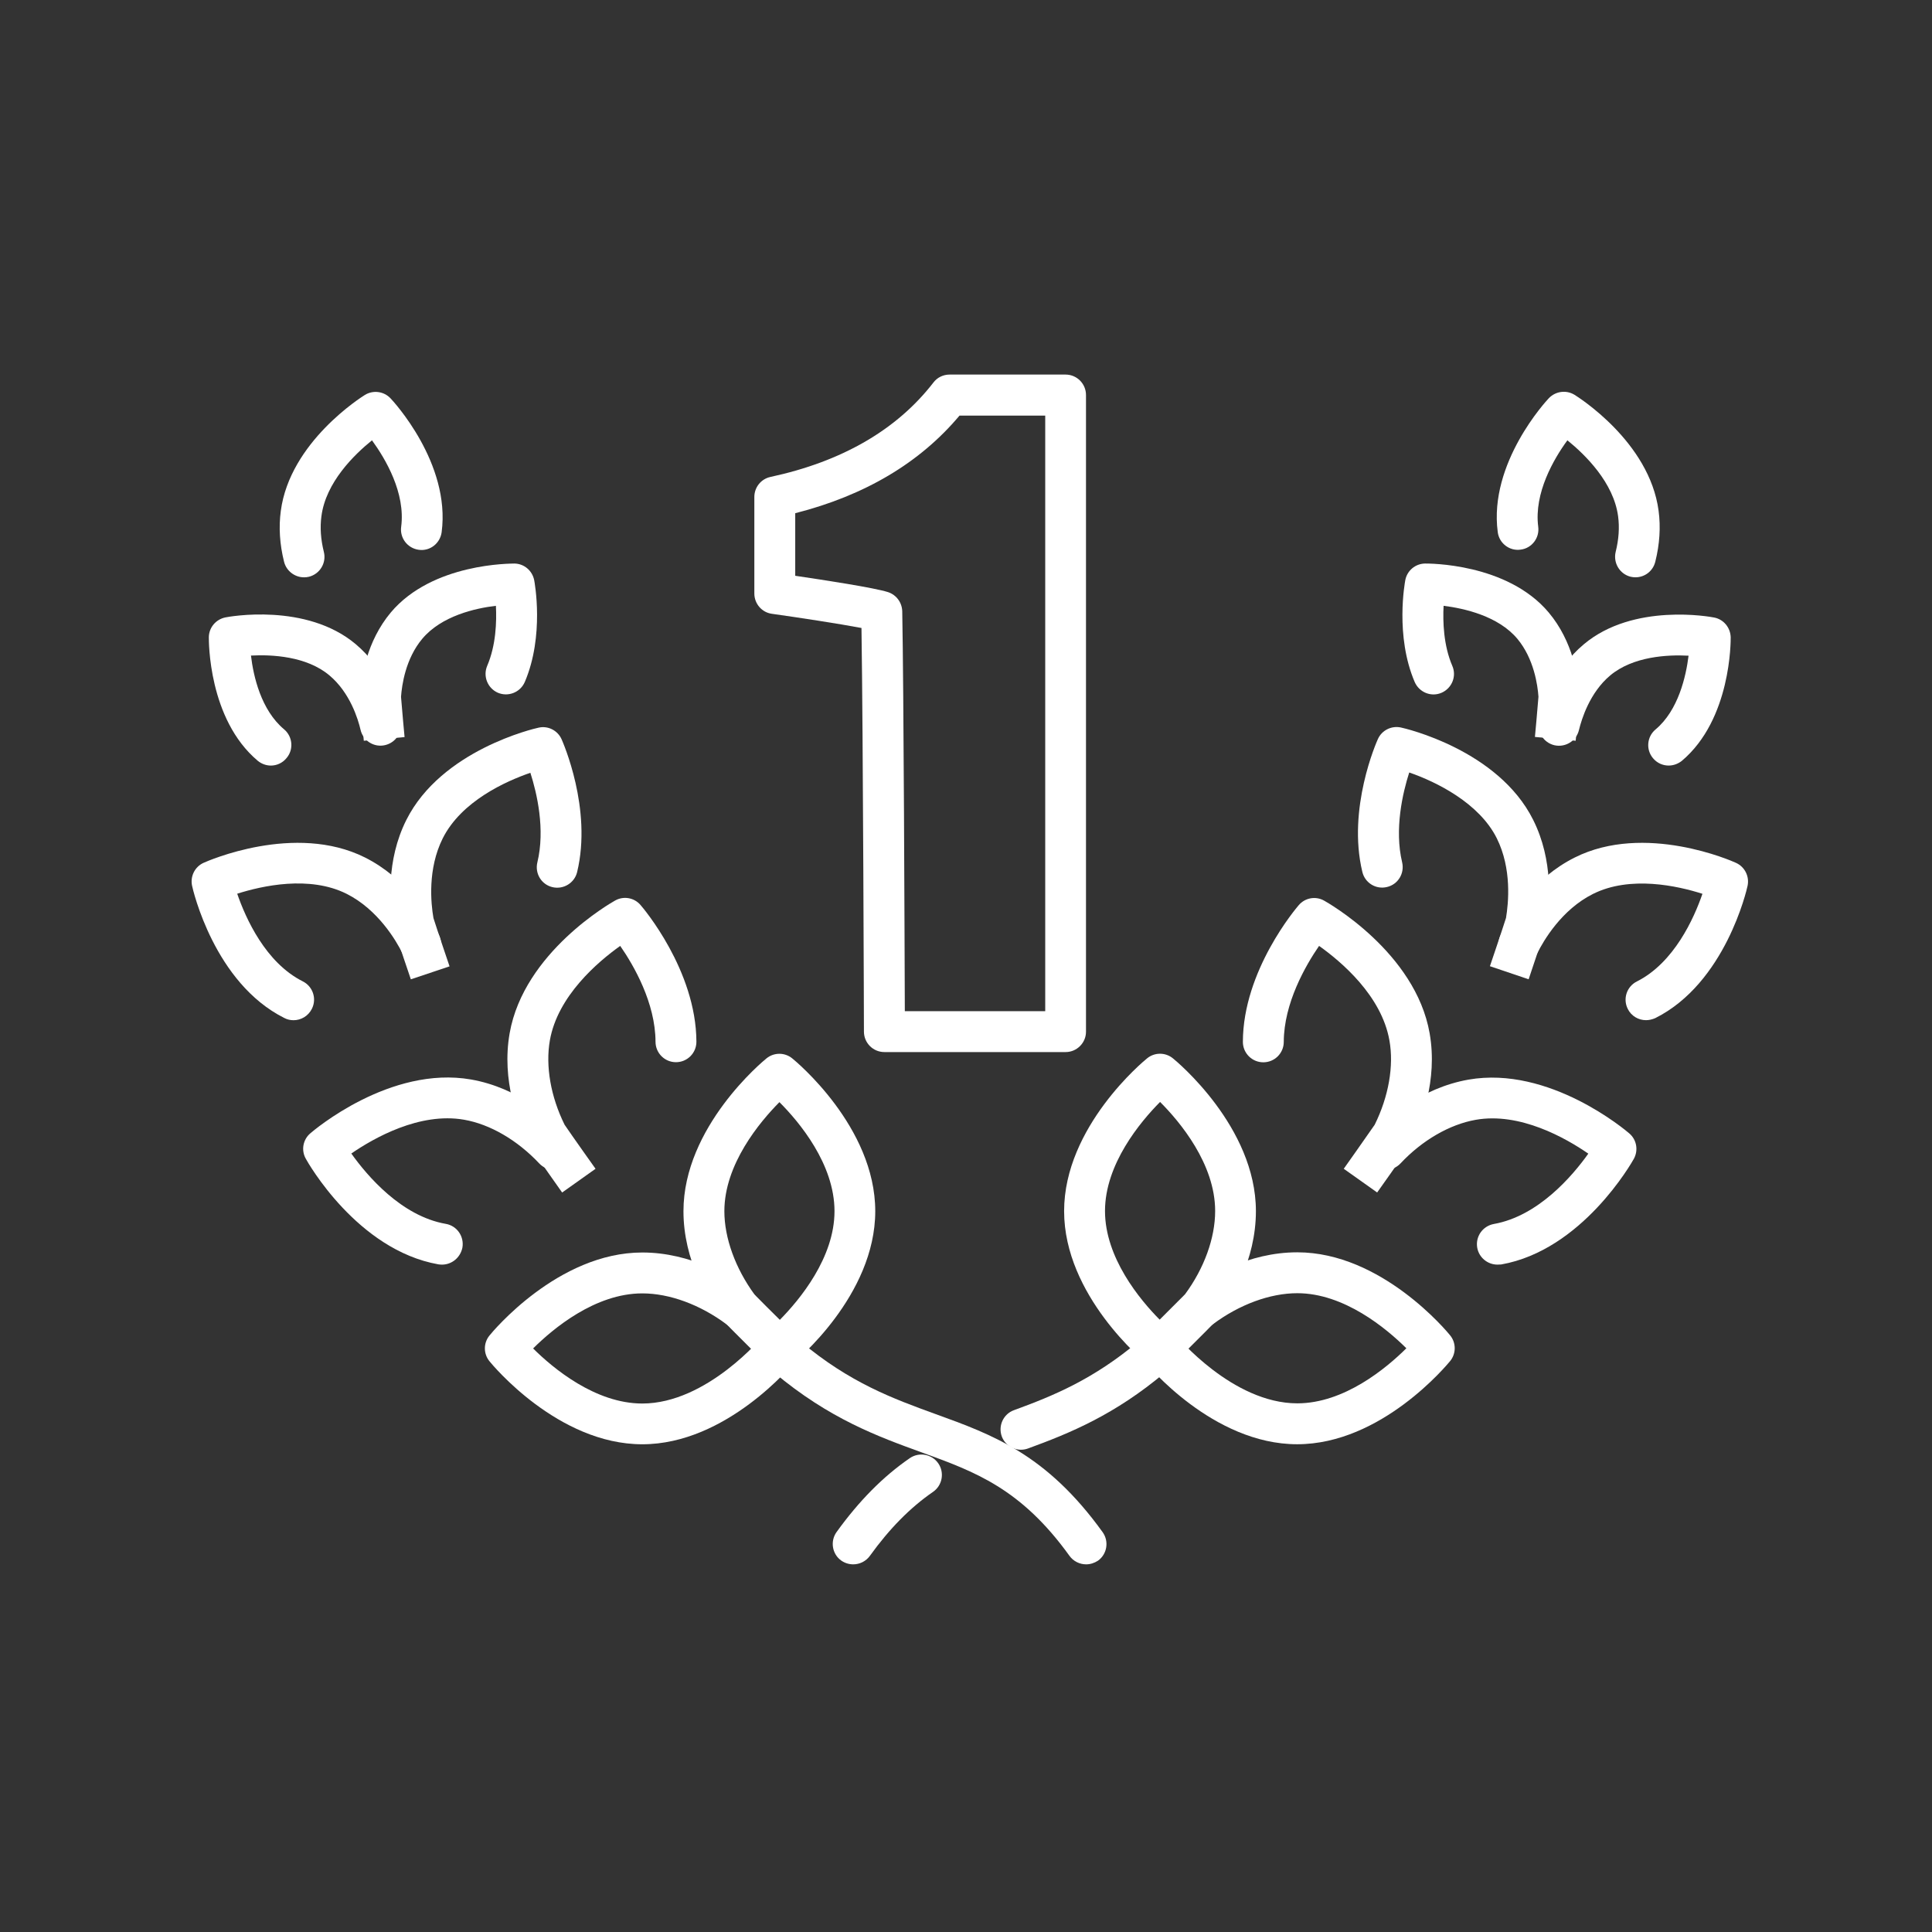 <?xml version="1.0" encoding="UTF-8"?>
<svg xmlns="http://www.w3.org/2000/svg" width="128" height="128" viewBox="0 0 128 128" fill="none">
  <rect x="0" y="0" width="128" height="128" fill="#333333" stroke="none"/>
  <g id="1 miejsce dzienik gazeta prawna">
    <g id="Group">
      <g id="Group_2">
        <g id="Group_3">
          <g id="Group_4">
            <g id="Group_5">
              <path id="Vector" d="M51.639 90.676C51.296 90.676 50.953 90.541 50.691 90.288C50.691 90.288 48.614 88.229 47.982 87.579C47.946 87.543 47.909 87.497 47.873 87.452C46.907 86.161 45.281 83.505 45.281 80.245C45.281 74.655 50.556 70.302 50.781 70.121C51.278 69.715 51.992 69.715 52.488 70.121C52.714 70.302 57.988 74.655 57.988 80.245C57.988 85.836 52.714 90.189 52.488 90.369C52.244 90.577 51.937 90.676 51.639 90.676ZM49.986 85.763C50.348 86.134 51.07 86.856 51.666 87.443C52.976 86.116 55.288 83.334 55.288 80.245C55.288 77.12 52.949 74.33 51.639 73.02C50.33 74.339 47.991 77.138 47.991 80.245C47.991 82.024 48.722 84.029 49.986 85.763Z" fill="white"></path>
            </g>
            <g id="Group_6">
              <path id="Vector_2" d="M42.554 95.687C36.964 95.687 32.61 90.413 32.43 90.187C32.023 89.691 32.023 88.977 32.43 88.481C32.61 88.255 36.964 82.981 42.554 82.981C45.805 82.981 48.469 84.606 49.761 85.572C50.357 86.024 50.483 86.873 50.032 87.469C49.58 88.074 48.731 88.192 48.135 87.74C46.392 86.439 44.36 85.69 42.554 85.69C39.429 85.69 36.638 88.029 35.32 89.338C36.638 90.648 39.438 92.987 42.554 92.987C46.844 92.987 50.547 88.526 50.583 88.481C51.061 87.903 51.91 87.812 52.488 88.291C53.066 88.76 53.157 89.609 52.687 90.196C52.497 90.404 48.144 95.687 42.554 95.687Z" fill="white"></path>
            </g>
          </g>
          <g id="Group_7">
            <path id="Vector_3" d="M37.243 79.007C37.243 79.007 35.6 76.685 35.112 75.954C35.085 75.909 35.049 75.855 35.031 75.809C34.317 74.4 33.215 71.583 33.766 68.449C34.715 63.075 40.513 59.797 40.756 59.661C41.316 59.345 42.021 59.472 42.436 59.959C42.59 60.131 46.121 64.276 46.139 69.018C46.139 69.767 45.534 70.373 44.784 70.373C44.035 70.373 43.43 69.767 43.43 69.018C43.421 66.444 41.994 63.969 41.091 62.669C39.618 63.717 36.945 65.983 36.43 68.928C36.132 70.626 36.485 72.657 37.406 74.518C37.939 75.304 39.456 77.435 39.456 77.435L37.243 79.007Z" fill="white"></path>
          </g>
          <g id="Group_8">
            <path id="Vector_4" d="M29.281 83.785C29.2 83.785 29.128 83.776 29.047 83.767C23.673 82.818 20.395 77.02 20.259 76.767C19.943 76.207 20.07 75.503 20.557 75.088C20.774 74.898 25.84 70.581 31.214 71.52C34.339 72.071 36.615 74.076 37.699 75.223C38.213 75.765 38.186 76.623 37.635 77.138C37.093 77.653 36.236 77.625 35.721 77.075C34.276 75.539 32.469 74.483 30.744 74.184C27.8 73.67 24.757 75.404 23.276 76.424C24.323 77.896 26.59 80.57 29.534 81.084C30.275 81.211 30.762 81.915 30.636 82.656C30.501 83.324 29.932 83.785 29.281 83.785Z" fill="white"></path>
          </g>
          <g id="Group_9">
            <path id="Vector_5" d="M27.219 64.882C27.219 64.882 26.352 62.335 26.108 61.54C26.09 61.486 26.081 61.432 26.072 61.377C25.81 59.905 25.566 57.024 26.921 54.324C29.251 49.682 35.419 48.264 35.681 48.21C36.304 48.065 36.945 48.391 37.207 48.978C37.288 49.167 39.248 53.584 38.237 57.774C38.065 58.496 37.334 58.948 36.602 58.776C35.871 58.605 35.428 57.873 35.6 57.142C36.133 54.947 35.573 52.554 35.139 51.199C33.513 51.759 30.569 53.078 29.332 55.543C28.32 57.566 28.546 59.851 28.718 60.827C28.989 61.685 29.784 64.024 29.784 64.024L27.219 64.882Z" fill="white"></path>
          </g>
          <g id="Group_10">
            <path id="Vector_6" d="M19.446 67.592C19.238 67.592 19.03 67.547 18.841 67.447C14.198 65.126 12.781 58.949 12.726 58.687C12.591 58.064 12.907 57.423 13.494 57.161C13.738 57.052 19.536 54.487 24.178 56.809C26.878 58.163 28.414 60.611 29.082 61.947C29.416 62.616 29.145 63.428 28.477 63.763C27.809 64.097 26.996 63.826 26.662 63.157C26.246 62.318 25.045 60.267 22.968 59.22C20.502 57.983 17.36 58.687 15.716 59.211C16.276 60.837 17.594 63.781 20.06 65.018C20.728 65.352 20.999 66.165 20.665 66.833C20.421 67.321 19.942 67.592 19.446 67.592Z" fill="white"></path>
          </g>
          <g id="Group_11">
            <path id="Vector_7" d="M24.103 49.077C24.103 49.077 23.904 46.918 23.859 46.259C23.859 46.205 23.859 46.15 23.859 46.087C23.932 44.85 24.284 42.502 25.891 40.578C28.655 37.291 33.866 37.345 34.083 37.336C34.724 37.345 35.266 37.806 35.392 38.438C35.419 38.591 36.079 42.114 34.769 45.184C34.471 45.87 33.676 46.187 32.99 45.898C32.304 45.599 31.988 44.805 32.276 44.118C32.864 42.746 32.909 41.183 32.855 40.136C31.482 40.298 29.242 40.804 27.969 42.33C26.867 43.649 26.623 45.392 26.569 46.169C26.623 46.9 26.804 48.833 26.804 48.833L24.103 49.077Z" fill="white"></path>
          </g>
          <g id="Group_12">
            <path id="Vector_8" d="M17.945 50.721C17.638 50.721 17.331 50.612 17.078 50.405C13.791 47.641 13.836 42.439 13.836 42.214C13.845 41.572 14.306 41.03 14.938 40.904C15.155 40.859 20.275 39.91 23.563 42.674C25.477 44.282 26.245 46.539 26.525 47.741C26.697 48.472 26.245 49.195 25.513 49.366C24.791 49.538 24.059 49.086 23.888 48.355C23.725 47.65 23.192 45.889 21.82 44.742C20.302 43.469 18.008 43.36 16.627 43.433C16.789 44.805 17.295 47.045 18.821 48.319C19.39 48.797 19.471 49.655 18.984 50.224C18.713 50.558 18.325 50.721 17.945 50.721Z" fill="white"></path>
          </g>
          <g id="Group_13">
            <g id="Group_14">
              <path id="Vector_9" d="M20.139 38.249C19.534 38.249 18.974 37.833 18.82 37.219C18.531 36.063 18.459 34.925 18.604 33.851C19.209 29.272 23.977 26.291 24.176 26.165C24.718 25.831 25.431 25.921 25.874 26.391C26.036 26.562 29.866 30.681 29.26 35.26C29.161 36 28.484 36.533 27.743 36.425C27.003 36.325 26.479 35.648 26.578 34.907C26.876 32.658 25.54 30.401 24.645 29.172C23.471 30.121 21.584 31.954 21.295 34.203C21.195 34.943 21.25 35.738 21.457 36.569C21.638 37.291 21.195 38.032 20.464 38.213C20.356 38.24 20.247 38.249 20.139 38.249Z" fill="white"></path>
            </g>
          </g>
          <path id="Vector_10" d="M71.96 103.642C71.536 103.642 71.12 103.444 70.858 103.082C67.634 98.603 64.582 97.501 61.05 96.219C58.187 95.18 54.945 94.006 51.288 90.935C50.718 90.457 50.637 89.599 51.125 89.03C51.604 88.461 52.462 88.379 53.031 88.867C56.318 91.631 59.19 92.669 61.971 93.681C65.765 95.053 69.341 96.354 73.053 101.511C73.486 102.116 73.351 102.965 72.746 103.398C72.511 103.552 72.24 103.642 71.96 103.642Z" fill="white"></path>
        </g>
        <g id="Group_15">
          <g id="Group_16">
            <g id="Group_17">
              <path id="Vector_11" d="M76.858 90.672C76.56 90.672 76.253 90.573 76 90.365C75.774 90.185 70.5 85.832 70.5 80.241C70.5 74.651 75.774 70.298 76 70.117C76.497 69.711 77.21 69.711 77.707 70.117C77.933 70.298 83.207 74.651 83.207 80.241C83.207 83.502 81.581 86.157 80.615 87.448C80.579 87.493 80.543 87.539 80.507 87.575C79.883 88.225 77.797 90.284 77.797 90.284C77.544 90.537 77.201 90.672 76.858 90.672ZM76.858 73.007C75.549 74.326 73.209 77.126 73.209 80.232C73.209 83.321 75.512 86.103 76.831 87.43C77.418 86.843 78.14 86.121 78.511 85.75C79.784 84.025 80.507 82.02 80.507 80.232C80.507 77.108 78.168 74.317 76.858 73.007Z" fill="white"></path>
            </g>
            <g id="Group_18">
              <path id="Vector_12" d="M85.941 95.685C80.35 95.685 75.997 90.41 75.817 90.185C75.347 89.607 75.437 88.749 76.015 88.279C76.593 87.809 77.451 87.9 77.921 88.478C77.957 88.523 81.651 92.975 85.95 92.975C89.065 92.975 91.856 90.636 93.175 89.327C91.856 88.017 89.056 85.678 85.95 85.678C84.143 85.678 82.111 86.428 80.368 87.728C79.772 88.18 78.923 88.053 78.472 87.457C78.02 86.861 78.147 86.012 78.743 85.561C80.034 84.594 82.689 82.969 85.95 82.969C91.54 82.969 95.893 88.243 96.074 88.469C96.48 88.966 96.48 89.679 96.074 90.176C95.884 90.401 91.54 95.685 85.941 95.685Z" fill="white"></path>
            </g>
          </g>
          <g id="Group_19">
            <path id="Vector_13" d="M91.24 79.005L89.027 77.434C89.027 77.434 90.544 75.293 91.077 74.517C91.998 72.656 92.359 70.624 92.052 68.926C91.528 65.964 88.864 63.715 87.392 62.668C86.498 63.968 85.062 66.452 85.053 69.026C85.053 69.775 84.448 70.38 83.698 70.38C82.949 70.38 82.344 69.775 82.344 69.026C82.353 64.284 85.893 60.148 86.047 59.967C86.462 59.48 87.166 59.353 87.726 59.669C87.97 59.805 93.777 63.092 94.717 68.457C95.267 71.582 94.157 74.408 93.452 75.817C93.425 75.871 93.398 75.917 93.371 75.962C92.892 76.684 91.24 79.005 91.24 79.005Z" fill="white"></path>
          </g>
          <g id="Group_20">
            <path id="Vector_14" d="M99.206 83.784C98.565 83.784 97.987 83.323 97.87 82.664C97.743 81.923 98.231 81.228 98.972 81.092C101.916 80.568 104.183 77.904 105.23 76.432C103.74 75.403 100.697 73.668 97.761 74.192C96.036 74.499 94.221 75.547 92.785 77.082C92.27 77.624 91.412 77.651 90.871 77.145C90.329 76.631 90.302 75.773 90.807 75.231C91.882 74.084 94.158 72.079 97.292 71.528C102.656 70.589 107.732 74.906 107.949 75.095C108.436 75.511 108.554 76.215 108.247 76.775C108.111 77.019 104.824 82.826 99.459 83.774C99.369 83.774 99.288 83.784 99.206 83.784Z" fill="white"></path>
          </g>
          <g id="Group_21">
            <path id="Vector_15" d="M101.276 64.88L98.711 64.013C98.711 64.013 99.506 61.674 99.777 60.816C99.939 59.84 100.174 57.556 99.163 55.532C97.998 53.202 95.171 51.803 93.365 51.179C92.931 52.534 92.371 54.936 92.895 57.131C93.067 57.862 92.624 58.594 91.893 58.766C91.161 58.946 90.43 58.495 90.258 57.763C89.246 53.564 91.206 49.147 91.288 48.967C91.549 48.38 92.191 48.064 92.814 48.199C93.076 48.253 99.253 49.671 101.574 54.313C102.929 57.014 102.685 59.895 102.423 61.367C102.414 61.421 102.396 61.475 102.387 61.529C102.134 62.333 101.276 64.88 101.276 64.88Z" fill="white"></path>
          </g>
          <g id="Group_22">
            <path id="Vector_16" d="M109.052 67.589C108.555 67.589 108.076 67.318 107.842 66.839C107.507 66.171 107.778 65.358 108.447 65.024C110.912 63.786 112.231 60.842 112.791 59.217C111.156 58.693 108.013 57.988 105.539 59.226C103.461 60.264 102.26 62.323 101.845 63.163C101.511 63.832 100.698 64.103 100.029 63.768C99.361 63.434 99.09 62.621 99.424 61.953C100.093 60.617 101.619 58.169 104.328 56.814C108.97 54.484 114.768 57.049 115.012 57.166C115.599 57.428 115.915 58.07 115.78 58.693C115.726 58.955 114.308 65.132 109.666 67.453C109.458 67.543 109.25 67.589 109.052 67.589Z" fill="white"></path>
          </g>
          <g id="Group_23">
            <path id="Vector_17" d="M104.393 49.077L101.693 48.824C101.693 48.824 101.873 46.891 101.927 46.16C101.873 45.392 101.629 43.64 100.528 42.321C99.263 40.813 97.014 40.307 95.642 40.136C95.587 41.183 95.633 42.755 96.22 44.118C96.518 44.805 96.192 45.6 95.506 45.898C94.82 46.196 94.025 45.87 93.727 45.184C92.417 42.123 93.077 38.591 93.104 38.438C93.221 37.806 93.772 37.345 94.413 37.336C94.621 37.336 99.841 37.291 102.605 40.578C104.212 42.493 104.574 44.85 104.637 46.087C104.637 46.141 104.637 46.196 104.637 46.25C104.592 46.918 104.393 49.077 104.393 49.077Z" fill="white"></path>
          </g>
          <g id="Group_24">
            <path id="Vector_18" d="M110.554 50.72C110.165 50.72 109.786 50.557 109.515 50.232C109.036 49.663 109.109 48.805 109.687 48.326C111.195 47.062 111.701 44.813 111.872 43.441C110.49 43.368 108.205 43.477 106.679 44.75C105.315 45.897 104.783 47.658 104.611 48.362C104.439 49.094 103.708 49.537 102.985 49.374C102.254 49.202 101.802 48.471 101.974 47.748C102.254 46.547 103.012 44.289 104.936 42.682C108.224 39.918 113.344 40.867 113.561 40.912C114.193 41.029 114.645 41.58 114.663 42.221C114.663 42.438 114.708 47.649 111.421 50.413C111.168 50.611 110.861 50.72 110.554 50.72Z" fill="white"></path>
          </g>
          <g id="Group_25">
            <g id="Group_26">
              <path id="Vector_19" d="M108.359 38.247C108.251 38.247 108.143 38.238 108.034 38.211C107.312 38.031 106.869 37.299 107.041 36.568C107.249 35.737 107.303 34.942 107.203 34.201C106.905 31.971 105.027 30.128 103.844 29.171C102.95 30.39 101.622 32.657 101.911 34.897C102.01 35.637 101.487 36.324 100.746 36.414C100.006 36.522 99.319 35.99 99.229 35.249C98.624 30.67 102.453 26.552 102.616 26.38C103.058 25.92 103.763 25.82 104.313 26.155C104.512 26.281 109.281 29.252 109.886 33.84C110.03 34.915 109.958 36.053 109.669 37.209C109.515 37.841 108.965 38.247 108.359 38.247Z" fill="white"></path>
            </g>
          </g>
          <path id="Vector_20" d="M56.527 103.642C56.256 103.642 55.976 103.561 55.732 103.39C55.127 102.956 54.992 102.107 55.425 101.502C56.916 99.434 58.505 97.826 60.275 96.607C60.889 96.183 61.738 96.336 62.163 96.95C62.587 97.564 62.434 98.413 61.819 98.838C60.302 99.885 58.938 101.267 57.629 103.083C57.367 103.444 56.952 103.642 56.527 103.642Z" fill="white"></path>
          <path id="Vector_21" d="M67.643 96.048C67.092 96.048 66.569 95.705 66.37 95.163C66.117 94.459 66.478 93.682 67.174 93.429C69.82 92.463 72.448 91.379 75.446 88.859C76.015 88.372 76.873 88.453 77.352 89.022C77.831 89.591 77.758 90.449 77.189 90.927C73.857 93.736 70.876 94.955 68.104 95.967C67.959 96.021 67.797 96.048 67.643 96.048Z" fill="white"></path>
        </g>
      </g>
      <path id="Vector_22" d="M70.604 69.702H58.592C57.843 69.702 57.238 69.097 57.238 68.347C57.238 68.139 57.184 48.713 57.075 41.605C55.594 41.325 52.885 40.91 51.142 40.666C50.473 40.576 49.977 39.998 49.977 39.321V32.926C49.977 32.285 50.419 31.734 51.042 31.599C55.784 30.578 59.423 28.474 61.844 25.34C62.096 25.006 62.494 24.816 62.918 24.816H70.595C71.344 24.816 71.95 25.422 71.95 26.171V68.338C71.959 69.088 71.344 69.702 70.604 69.702ZM59.947 66.992H69.249V27.535H63.569C60.95 30.66 57.301 32.827 52.686 34.001V38.147C54.574 38.426 57.897 38.932 58.836 39.23C59.387 39.411 59.757 39.917 59.776 40.495C59.875 45.615 59.929 62.134 59.947 66.992Z" fill="white"></path>
    </g>
  </g>
</svg>
